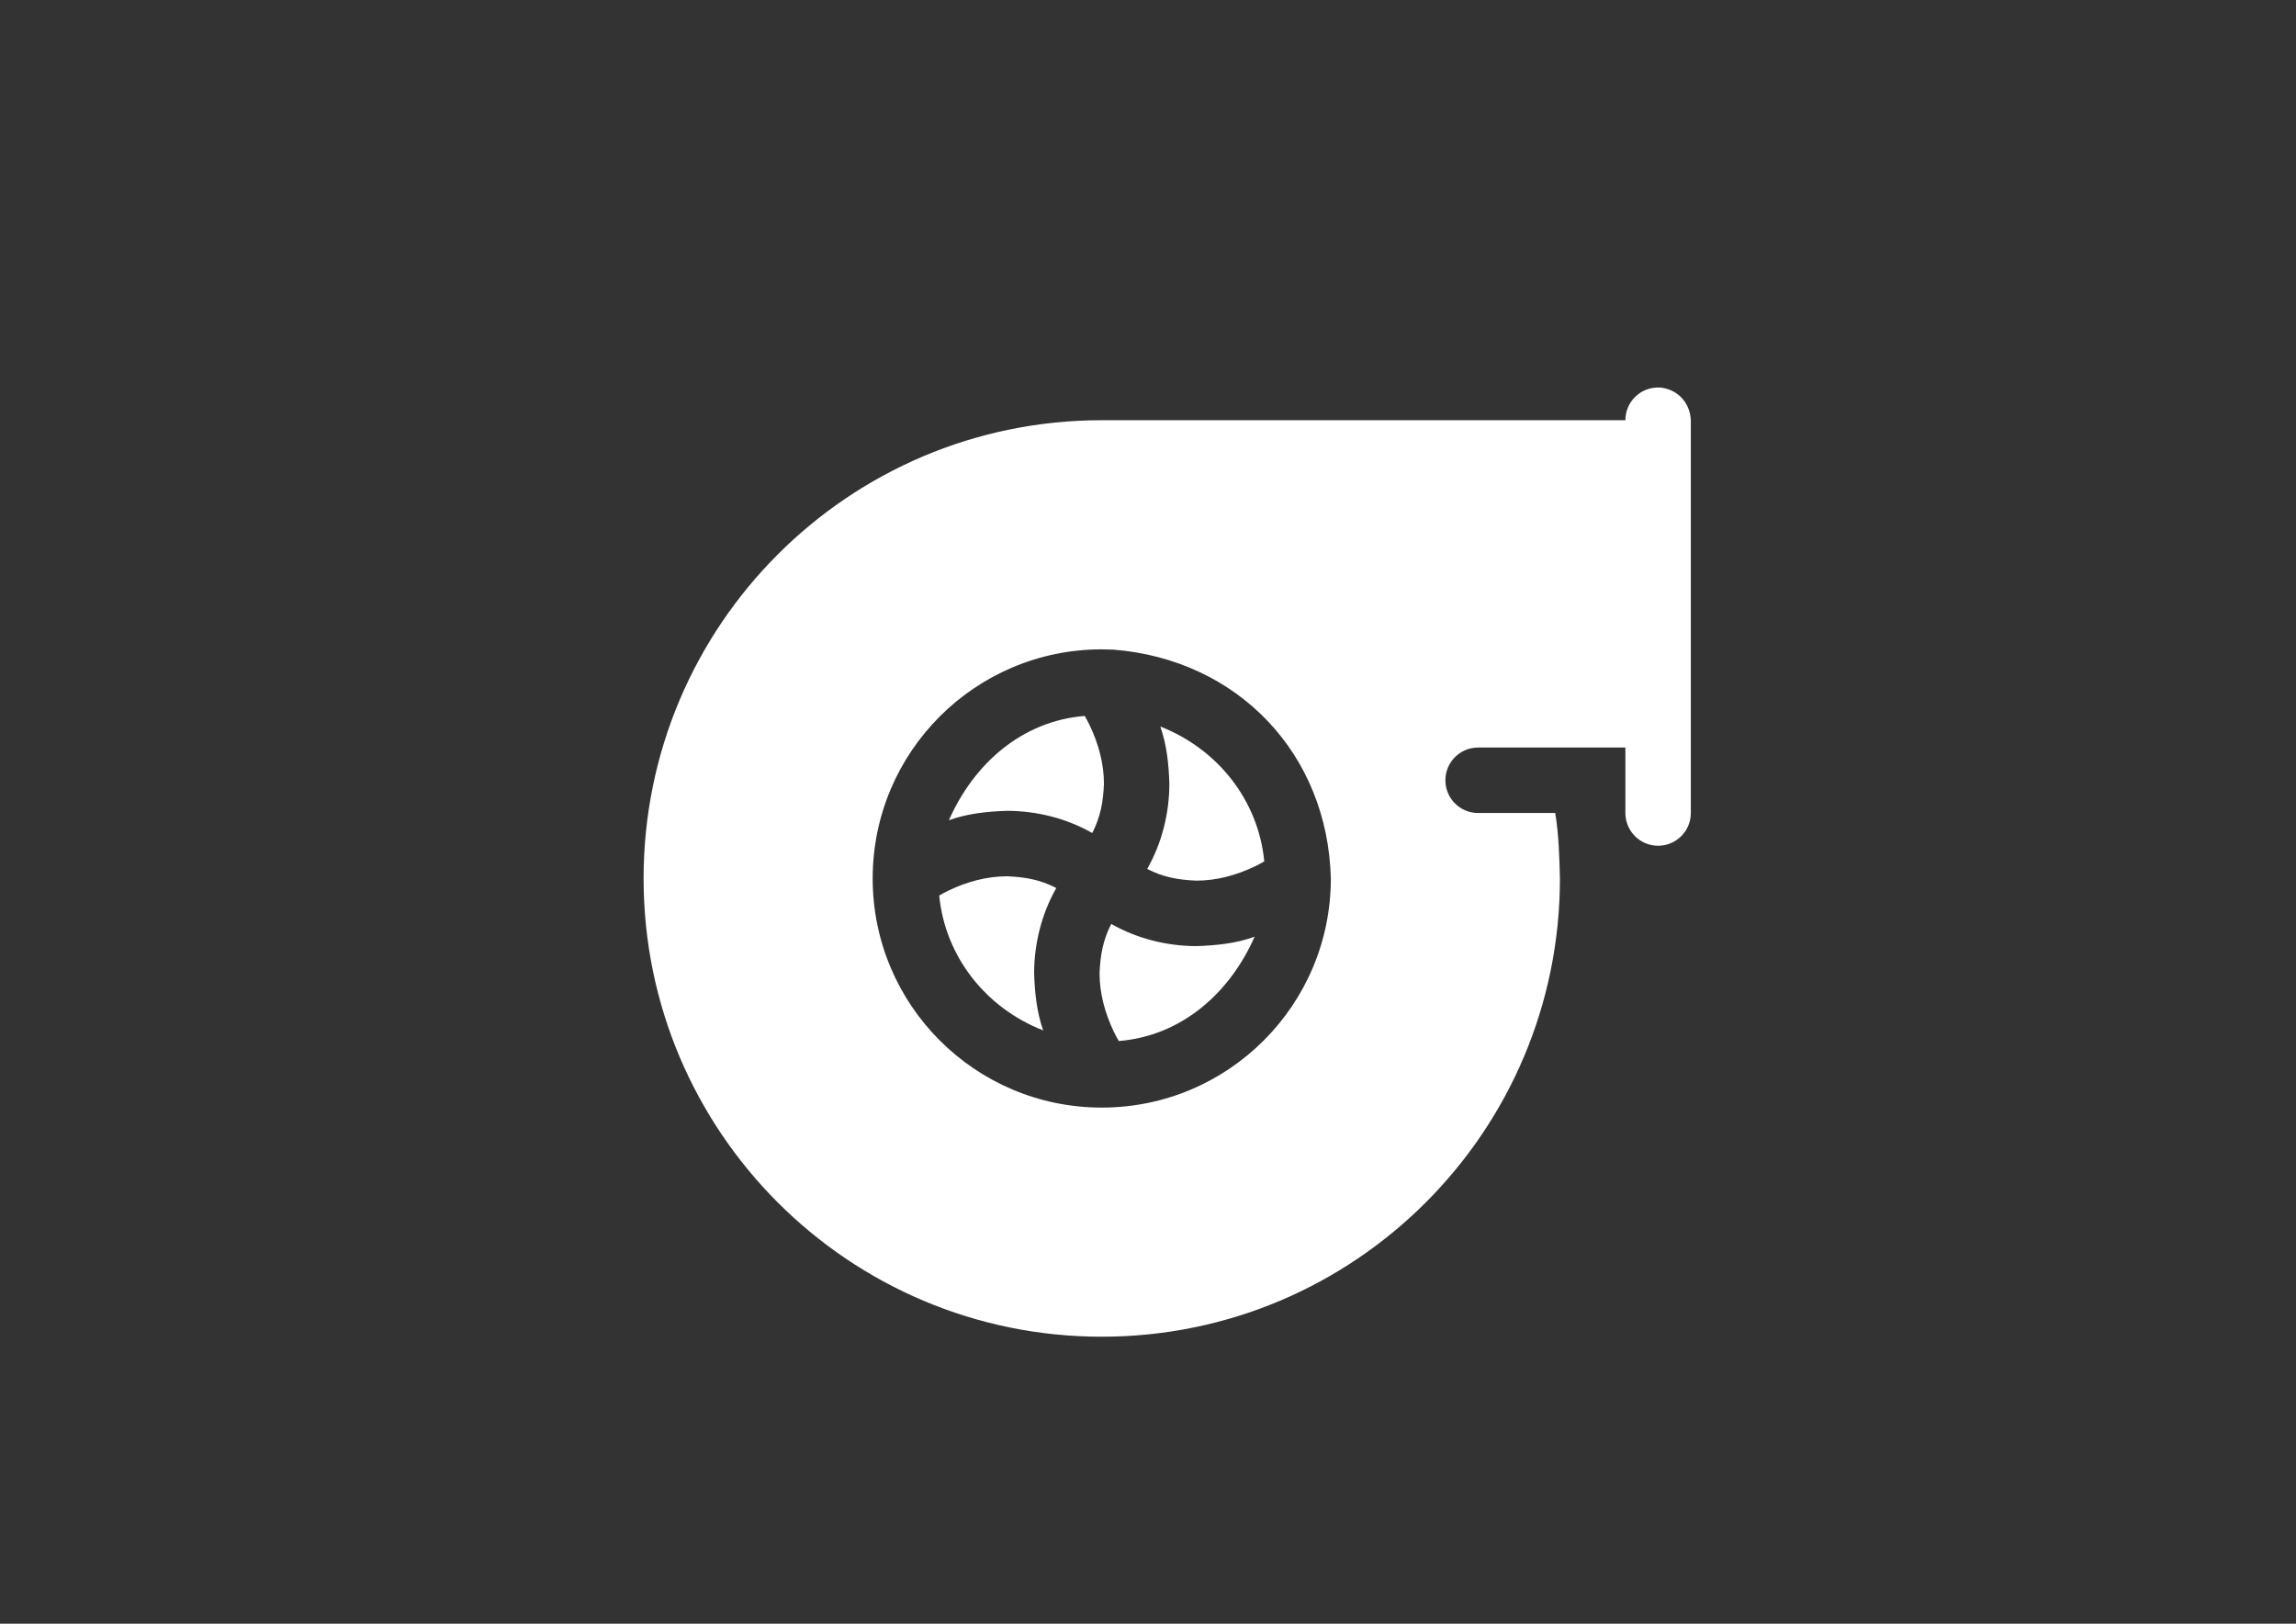 <?xml version="1.0" encoding="utf-8"?>
<!-- Generator: Adobe Illustrator 25.2.3, SVG Export Plug-In . SVG Version: 6.00 Build 0)  -->
<svg version="1.1" id="Lager_1" xmlns="http://www.w3.org/2000/svg" xmlns:xlink="http://www.w3.org/1999/xlink" x="0px" y="0px"
	 viewBox="0 0 841.89 595.28" style="enable-background:new 0 0 841.89 595.28;" xml:space="preserve">
<rect x="0" y="0" width="841.89" height="595.28" fill="#333333" stroke="none"/>
<style type="text/css">
	.st0{fill:#FFFFFF;}
</style>
<g>
	<path class="st0" d="M1285.98,1204.06v72h-78v-72H1285.98z M1255.98,1222.06h-18c-6.62,0-12,5.37-12,12c0,6.63,5.38,12,12,12h18
		c6.63,0,12-5.37,12-12C1267.98,1227.43,1262.61,1222.06,1255.98,1222.06L1255.98,1222.06z M1255.98,1222.06"/>
	<path class="st0" d="M1091.55,1054.65c2.25,5.3,5.09,10.31,7.87,15.34c17.83,30.77,43.55,52.42,74.14,60.8
		c3.1,0.85,6.3,1.28,9.51,1.28h0.93v48h-78v-24c0-6.63-5.38-12-12-12c-6.63,0-12,5.37-12,12v120h-45.84
		c-5.22,0-9.85-3.38-11.43-8.36c-5.66-17.77-8.45-36.9-8.73-57.48v-0.16c0-41.06,6.58-74.31,18.97-100.4
		c10.77-22.68,25.68-39.41,43.62-50.75c3.83-2.51,7.93-4.56,12.04-6.55L1091.55,1054.65z M1091.55,1054.65"/>
	<rect x="1105.99" y="1204.06" class="st0" width="78" height="72"/>
	<path class="st0" d="M1300.36,1053.22c26.41,12.16,45.67,35.09,57.93,60.95c12.41,27.32,17.48,58.14,17.7,95.81
		c0.14,18.73-2.85,37.88-8.66,57.5c-1.51,5.1-6.19,8.59-11.51,8.59h-45.84v-120c0-6.63-5.37-12-12-12c-6.62,0-12,5.37-12,12v24h-78
		v-48h0.93c3.21,0,6.41-0.43,9.51-1.28c30.58-8.38,56.27-30.66,74.3-62.43C1295.44,1063.37,1298.18,1058.5,1300.36,1053.22
		L1300.36,1053.22z M1300.36,1053.22"/>
	<path class="st0" d="M1195.98,892.06c23.11,0,46.72,8.46,64.57,23.6c19.95,16.92,31.43,40.85,31.43,68.92
		c0,22.67-7.38,49.44-20.14,71.92c-14.67,25.86-35.23,44.41-59.76,51.13c-1.03,0.28-2.1,0.43-3.17,0.43h-25.85
		c-1.07,0-2.14-0.14-3.17-0.43c-24.62-6.75-45.21-24.66-59.71-49.68c-12.91-22.28-20.2-49.08-20.2-73.37
		c0-28.06,11.48-52,31.43-68.92C1149.26,900.52,1172.87,892.06,1195.98,892.06L1195.98,892.06z M1265.44,965.58l-70.45,70.45
		l0.99,0.04c22.85-0.56,44.64-7.62,65.72-15.87c3.98-11.45,6.03-23.51,6.28-35.62C1267.81,978.23,1267.45,971.66,1265.44,965.58
		L1265.44,965.58z M1233.01,964.06h-38.06l-58.44,58.44c9.33,3.86,19,6.84,28.8,9.26L1233.01,964.06z M1161.01,964.06h-33.99
		c-2.32,6.58-2.87,13.6-3.04,20.52c0.09,5.07,0.03,5.18,0.64,11.51c0.12,1.28,0.36,2.55,0.55,3.82L1161.01,964.06z M1161.01,964.06"
		/>
	<path class="st0" d="M325.23,934.06c4.57,0.01,8.26,2.21,10.72,6l7.88,13.64c3.48-2.01,6.96-4.02,10.45-6.04
		c7.79-4.5,7.79-4.5,14.29-8.25c2.76-1.59,2.76-1.59,4.71-2.72c1.46-0.84,1.46-0.84,1.79-1.03c1.87-1.15,3.57-1.34,5.68-1.6
		c4.57,0.01,8.26,2.21,10.71,6l7.88,13.64c3.48-2.01,6.97-4.02,10.45-6.04c7.79-4.5,7.79-4.5,14.29-8.25
		c2.76-1.59,2.76-1.59,4.71-2.72c1.46-0.84,1.46-0.84,1.79-1.03c1.87-1.15,3.56-1.34,5.68-1.6c4.57,0.01,8.26,2.21,10.71,6l24.25,42
		h34.79c3.18,0,6.23,1.26,8.48,3.52c2.25,2.25,4.51,4.5,6.76,6.75c6.44,6.44,12.88,12.88,19.32,19.32
		c4.49,4.49,8.99,8.98,13.48,13.48c3.11,3.11,6.22,6.22,9.33,9.33c1.71,1.7,3.41,3.41,5.11,5.11c2.25,2.25,3.52,5.3,3.52,8.48v12h24
		v-30c0-6.63,5.37-12,12-12s12,5.37,12,12v144c0,6.62-5.37,12-12,12s-12-5.38-12-12v-18H570.2c-5.21,17.96-21.84,29.53-40.21,30
		h-14.37l-68.98,45.98c-1.97,1.31-4.28,2.02-6.66,2.02h-108c-4.14,0-7.98-2.13-10.18-5.64l-26.48-42.36h-17.35
		c-3.18,0-6.23-1.27-8.48-3.52l-0.15-0.15c-1.4-1.4-2.8-2.8-4.21-4.21l-21.61-21.61c-3.93-3.93-2.59-2.58-4.03-4.03
		c-2.25-2.25-3.52-5.3-3.52-8.48v-120c0.07-22.62,18.5-41.41,41.09-41.98l-3.48-6.02c-3.31-5.74-1.34-13.08,4.4-16.4
		c0.32-0.19,0.32-0.19,1.79-1.03c1.95-1.12,1.95-1.12,4.71-2.72c4.31-2.48,8.61-4.97,12.91-7.46c5.22-3.01,10.44-6.03,15.66-9.04
		c2.76-1.59,2.76-1.59,4.71-2.72c1.46-0.84,1.46-0.84,1.79-1.03C321.42,934.52,323.12,934.33,325.23,934.06L325.23,934.06z
		 M433.99,1120.06h-126c-6.63,0-12,5.37-12,12c0,6.62,5.37,12,12,12h126c6.63,0,12-5.38,12-12
		C445.99,1125.43,440.62,1120.06,433.99,1120.06L433.99,1120.06z M595.99,1084.06h-24v48h24V1084.06z M432.16,962.45l-20.78,12
		l37.2,64.43c3.31,5.74,10.65,7.71,16.39,4.39c5.74-3.31,7.71-10.65,4.39-16.39L432.16,962.45z M376.66,962.45l-20.78,12l37.2,64.43
		c3.31,5.74,10.65,7.71,16.39,4.39c5.74-3.31,7.71-10.65,4.39-16.39L376.66,962.45z M321.16,962.45l-20.78,12l37.2,64.43
		c3.31,5.74,10.65,7.71,16.39,4.39c5.74-3.31,7.71-10.65,4.39-16.39L321.16,962.45z M321.16,962.45"/>
	<path class="st0" d="M-1048.72,282.36l26.44,26.44l7.04-7.03c1.99-1.95,4.55-3.19,7.34-3.46l1.15-0.03l1.15,0.03
		c2.86,0.28,5.23,1.56,7.33,3.46c4.75,5.12,4.64,11.84,0,16.97l-42.42,42.43c-4.69,4.68-4.69,12.28,0,16.97
		c4.69,4.69,12.29,4.69,16.97,0l42.43-42.42v0c2.01-2,4.57-3.07,7.34-3.46l1.15-0.03l1.15,0.03c2.86,0.28,5.23,1.56,7.33,3.46
		c3.68,3.79,4.5,9.34,2.14,14.06c-0.23,0.45-0.56,0.84-0.84,1.27c-0.6,0.43-0.23,0.14-1.1,0.92l-31.96,31.95
		c-4.69,4.69-4.69,12.29,0,16.97c4.69,4.68,12.29,4.68,16.97,0l31.96-31.96c0.87-0.96,0.6-0.57,0.93-1.07
		c1.81-1.49,3.97-2.22,6.25-2.54l1.15-0.03l1.15,0.03c2.86,0.28,5.24,1.56,7.34,3.46c4.69,4.68,4.69,12.28,0,16.97l-7.49,7.49
		l12.8,12.8c12.04,12.04,12.04,36.89,0,48.93l-12.82,12.82l7.49,7.49c4.69,4.68,4.69,12.28,0,16.97c-4.68,4.68-12.29,4.68-16.97,0
		l-7.5-7.49l-12.82,12.82c-12.04,12.04-36.89,12.04-48.93,0l-12.8-12.79l29.79-29.79c4.68-4.69,4.68-12.29,0-16.97
		c-2.1-1.89-4.48-3.17-7.34-3.46l-1.15-0.03l-1.15,0.03c-2.79,0.27-5.34,1.52-7.34,3.46l-29.79,29.79l-16.56-16.55l19.02-19.02
		c4.69-4.69,4.69-12.29,0-16.97c-2.1-1.9-4.47-3.18-7.33-3.46l-1.15-0.03l-1.15,0.03c-2.79,0.27-5.34,1.52-7.34,3.46l-19.02,19.02
		l-60.39-60.38L-1048.72,282.36z M-1048.72,282.36"/>
	<path class="st0" d="M-1231.81,125.59l1.15,0.03c2.86,0.28,5.24,1.56,7.34,3.46c4.69,4.68,4.69,12.28,0,16.97l-47.94,47.93
		c-6.34,6.34-6.34,19.29,0,25.64l28.8,28.8l25.64-25.64l-12.82-12.82c-4.69-4.68-4.69-12.28,0-16.97c1.99-1.95,4.55-3.19,7.34-3.46
		l1.15-0.03l1.15,0.03c2.86,0.28,5.23,1.56,7.33,3.46l12.82,12.82l39.45-39.45c8.27-8.27,20.81-10.93,34.17-9
		c11.79,1.7,23.34,6.93,30.74,14.32l31.96,31.96c15.72,15.72,15.72,43.86,0,59.58l-95.87,95.87c-15.72,15.72-43.86,15.72-59.58,0
		l-31.96-31.96c-7.4-7.4-12.63-18.95-14.33-30.74c-1.47-10.56-0.38-21.93,6.14-30.71l-29.09-29.09c-15.72-15.72-15.72-43.86,0-59.58
		l47.94-47.93c1.99-1.95,4.55-3.19,7.34-3.46L-1231.81,125.59z M-1231.81,125.59"/>
	<path class="st0" d="M-472.01,1072.06c33.14,0,60,26.86,60,60c0,33.14-26.86,60-60,60s-60-26.86-60-60
		C-532.01,1098.93-505.15,1072.06-472.01,1072.06L-472.01,1072.06z M-472.01,1114.06c-9.94,0-18,8.06-18,18c0,9.94,8.06,18,18,18
		c9.94,0,18-8.06,18-18C-454.01,1122.12-462.07,1114.06-472.01,1114.06L-472.01,1114.06z M-472.01,1114.06"/>
	<path class="st0" d="M-190.01,1108.06c23.19,0,42,18.81,42,42c0,23.2-18.81,42-42,42c-23.2,0-42-18.8-42-42
		C-232.01,1126.87-213.21,1108.06-190.01,1108.06L-190.01,1108.06z M-190.01,1138.06c-6.63,0-12,5.37-12,12c0,6.63,5.37,12,12,12
		c6.63,0,12-5.37,12-12C-178.01,1143.43-183.38,1138.06-190.01,1138.06L-190.01,1138.06z M-190.01,1138.06"/>
	<path class="st0" d="M-352.01,976.06c6.63,0,12,5.37,12,12v102h29.58l20.44-30.66c1.99-2.99,5.22-4.93,8.79-5.28
		c0.26-0.03,0.71-0.07,1.32-0.11c0.96-0.08,2.07-0.15,3.32-0.22c18.39-1.04,39.31,0.1,59.47,5.14
		c18.73,4.68,34.61,12.36,46.61,23.75c3.88,3.88,1.84,1.7,6.05,6.61c-8.03-3.68-16.81-5-25.56-5.22c-36.45,0-66,29.55-66,66
		c0.05,6.07,0.74,12.19,2.55,18h-142.65c5.52-11.28,7.79-23.53,8.1-36c-0.49-41.32-28.68-74.34-68.87-82.55
		c5.16-18.55,16.68-34.28,31.19-46.66C-405.34,985.88-378.56,976.06-352.01,976.06L-352.01,976.06z M-352.01,976.06"/>
	<path class="st0" d="M-456.87,1000.06c-11.72,13.84-21.02,30.6-24.37,48.61c-14.07,1.14-27.18,6.73-38.77,14.55v-21.16
		c0-23.2,18.8-42,42-42H-456.87z M-456.87,1000.06"/>
	<path class="st0" d="M2017.99,1126.06c6.63,0,12,5.37,12,12c0,6.63-5.37,12-12,12h-2.46l26,42h12.46c6.63,0,12,5.37,12,12
		c-0.09,5.82-4.1,10.58-9.77,11.73l22.45,36.27h17.32c6.63,0,12,5.37,12,12c0,6.63-5.37,12-12,12h-264c-6.63,0-12-5.37-12-12
		c0-6.63,5.37-12,12-12h17.32l11.21-18.11c-6.16-0.93-10.22-5.75-10.53-11.89c0-6.63,5.37-12,12-12h13.32l11.14-18h-0.46
		c-6.63,0-12-5.37-12-12c0-6.63,5.37-12,12-12h15.32l11.14-18h-2.46c-6.63,0-12-5.37-12-12c0-6.63,5.37-12,12-12H2017.99z
		 M2017.99,1126.06"/>
	<path class="st0" d="M1968,892.17c42.3,3.38,72.91,35.38,73.98,77.9c-0.12,31.38-19.16,59.73-48,71.92v60.08h-60v-60.08
		c-29.65-12.22-47.2-40.31-48-71.92c0-43.08,34.92-78,78-78L1968,892.17z M1968,892.17"/>
	<path class="st0" d="M-367.98-1375.9c63.82,0.72,115.75,23.25,158.58,70.73c39.86,46.66,61.39,112.64,61.39,187.26
		c0,17.42-8.79,31.35-22.8,41.86c-4.64,3.48-9.54,6.34-14.45,8.66c-1.73,0.82-3.34,1.51-4.82,2.09c-0.94,0.37-1.66,0.63-2.14,0.79
		c-1.23,0.41-2.51,0.62-3.8,0.62h-287c-4.27,0-8.23-2.28-10.38-5.97c-5.79-9.66-10.62-19.82-15.33-30.03h48.7c6.63,0,12-5.38,12-12
		c0-6.63-5.37-12-12-12h-58.15c-2.88-7.83-5.16-15.88-7.03-24h47.18c6.63,0,12-5.37,12-12s-5.37-12-12-12h-51.8
		c-4.92-36.66-1.8-69.44,11.45-104.03c23.59-58.6,75-96.48,137.76-99.66l6.53-0.25L-367.98-1375.9z M-376.4-1309.93
		c-33.14,0-60,26.87-60,60.01c0,33.14,26.86,60.01,60,60.01c7.98-0.2,15.98-1.41,23.3-4.77c16.8,10.92,9.52,6.2,21.86,14.18
		c0.42,0.27,0.84,0.54,1.26,0.81c16.79,10.83,29.9,19.15,38,24.04c7.37,4.46,15.59,7.81,24.51,10.19
		c16.75,4.48,34.15,5.27,49.84,3.99c1.41-0.12,2.68-0.24,3.78-0.37c1-0.12,0.61-0.07,1.16-0.15l39.54-3.59
		c-3.86-50.82-19.89-102.34-52.82-141.98c-20.23,6.41-41.42,8.79-62.5,10.2c-11.64,0.44-23.31,0.42-34.91-0.56
		C-333.97-1297.4-354.08-1309.87-376.4-1309.93L-376.4-1309.93z M-376.4-1285.92c19.88,0,36,16.12,36,36c0,19.88-16.12,36-36,36
		c-19.88,0-36-16.12-36-36C-412.4-1269.81-396.28-1285.92-376.4-1285.92L-376.4-1285.92z M-376.4-1285.92"/>
	<path class="st0" d="M607.99,142.06l1.23,0.06c6.26,0.91,10.46,5.66,10.77,11.94v144c0,6.63-5.37,12-12,12s-12-5.37-12-12v-24h-54
		c-6.63,0-12,5.37-12,12c0,6.63,5.37,12,12,12h28.28c1.29,7.93,1.52,15.98,1.72,24c0,92.78-75.22,168-168,168
		c-92.79,0-168-75.22-168-168c0-92.79,75.21-168,168-168h192C595.99,147.43,601.36,142.06,607.99,142.06L607.99,142.06z
		 M403.99,238.06c-46.39,0-84,37.61-84,84c0,46.39,37.61,84,84,84c46.39,0,84-37.61,84-84c-1.16-45.78-34.12-80.25-79.68-83.89
		L403.99,238.06z M407.47,338.73c9.48,5.38,20.3,8.09,31.18,8.13c7.23-0.23,14.53-0.96,21.39-3.45
		c-9.09,20.59-26.65,36.35-49.8,38.25c-1.27-2.26-0.66-1.11-1.84-3.45c-3.27-6.83-5.22-14.11-5.22-21.47
		C403.47,350.12,404.43,344.65,407.47,338.73L407.47,338.73z M369.32,321.26c6.61,0.28,12.08,1.24,18,4.29
		c-5.38,9.48-8.09,20.3-8.13,31.18c0.22,7.11,0.94,14.27,3.32,21.03c-20.9-8.16-35.94-26.92-38.12-49.45
		c2.27-1.27,1.11-0.66,3.46-1.84C354.67,323.21,361.95,321.26,369.32,321.26L369.32,321.26z M425.46,266.36
		c20.9,8.16,35.94,26.92,38.12,49.44c-2.27,1.28-1.11,0.66-3.46,1.84c-6.83,3.27-14.11,5.22-21.47,5.22
		c-6.61-0.28-12.08-1.24-18-4.29c5.38-9.48,8.09-20.3,8.13-31.18C428.56,280.29,427.85,273.12,425.46,266.36L425.46,266.36z
		 M397.73,262.47c1.27,2.26,0.66,1.11,1.84,3.45c3.27,6.83,5.22,14.11,5.22,21.47c-0.28,6.61-1.24,12.08-4.29,18
		c-9.48-5.38-20.3-8.09-31.18-8.13c-7.23,0.23-14.53,0.97-21.39,3.45C357.02,280.12,374.58,264.36,397.73,262.47L397.73,262.47z
		 M397.73,262.47"/>
	<path class="st0" d="M-1108.01-1411.94c106.04,0,192,85.96,192,192c0,106.04-85.96,192-192,192s-192-85.96-192-192
		C-1300.01-1325.98-1214.05-1411.94-1108.01-1411.94L-1108.01-1411.94z M-1108.01-1363.94c-64.05-0.1-123.1,44.55-139.12,106.85
		l60.51-6.5c-7.79,13.28-11,28.39-11.38,43.64c-0.04,15.61,3.97,29.99,11.38,43.64l-60.5-6.5c12.57,49.05,53.05,89.39,102.06,102
		l-6.49-60.48c13.25,7.76,28.33,10.95,43.55,11.33c15.61,0.03,29.99-3.97,43.65-11.39l-6.49,60.51
		c49-12.57,89.37-53.01,101.97-101.98l-60.5,6.5c7.79-13.28,11-28.39,11.38-43.64c0.03-15.61-3.97-29.99-11.38-43.64l60.5,6.5
		C-985.1-1320.47-1043.48-1363.12-1108.01-1363.94L-1108.01-1363.94z M-1108.01-1285.94c36.45,0,66,29.55,66,66
		c0,36.45-29.55,66-66,66c-36.45,0-66-29.55-66-66C-1174.01-1256.39-1144.46-1285.94-1108.01-1285.94L-1108.01-1285.94z
		 M-1108.01-1285.94"/>
	<path class="st0" d="M-286.65-487.66l78.32,95.73h16.68c3.18,0,6.24,1.27,8.49,3.52l31.63,31.63c2.25,2.25,3.52,5.3,3.52,8.49
		v44.73c0,3.18-1.27,6.23-3.52,8.48l-31.63,31.63c-2.25,2.25-5.3,3.52-8.49,3.52h-44.73c-3.18,0-6.24-1.27-8.49-3.52l-31.63-31.63
		c-2.25-2.25-3.52-5.3-3.52-8.48v-16.68l-95.73-78.32C-334.09-411.6-299.62-445.96-286.65-487.66L-286.65-487.66z M-196.62-367.94
		h-34.8l-24.6,24.6v34.8l24.6,24.6h34.8l24.6-24.6v-34.8L-196.62-367.94z M-196.62-367.94"/>
	<path class="st0" d="M-418.01-643.94c62.96,0,114,51.04,114,114c0,62.96-51.04,114-114,114c-62.96,0-114-51.04-114-114
		C-532.01-592.9-480.97-643.94-418.01-643.94L-418.01-643.94z M-395.65-595.94h-44.73c-3.18,0-6.24,1.27-8.49,3.52l-31.63,31.63
		c-2.25,2.25-3.52,5.3-3.52,8.49v44.73c0,3.18,1.27,6.24,3.52,8.49l31.63,31.63c2.25,2.25,5.3,3.52,8.49,3.52h44.73
		c3.18,0,6.24-1.27,8.49-3.52l31.63-31.63c2.25-2.25,3.52-5.3,3.52-8.49v-44.73c0-3.18-1.27-6.24-3.52-8.49l-31.63-31.63
		C-389.41-594.67-392.46-595.94-395.65-595.94L-395.65-595.94z M-395.65-595.94"/>
	<path class="st0" d="M2083.99-1411.94c6.63,0,12,5.37,12,12c-0.02,8.12-0.04,16.23-0.26,24.35c14.5,0.63,27.96,3.85,39.69,12.67
		c13.65,10.82,20.57,28.31,20.57,52.97c-0.81,49.05-40.03,90.1-85.55,103.85l-1.52,4.01c-12.21,31.56-32.21,61.51-63.93,75.78
		c0.12,6.61,1.98,13.05,4.18,19.23c6.34,17.22,19.52,36.85,41.3,58.64c7.56,7.56,2.21,20.48-8.48,20.48h-156
		c-10.69,0-16.04-12.93-8.48-20.48c21.79-21.79,34.96-41.41,41.3-58.64c2.12-6.17,4.18-12.63,4.18-19.23
		c-32.07-13.88-51.32-44.59-63.93-75.78l-1.52-4.01c-46.02-14.11-84.25-54.39-85.55-103.85c0-24.66,6.92-42.16,20.57-52.97
		c11.28-8.93,25.62-11.92,39.69-12.67c-0.23-8.12-0.23-16.24-0.26-24.35c0-6.63,5.37-12,12-12H2083.99z M1963.99-1345.94
		c-36.45,0-66,29.55-66,66c0,36.45,29.55,66,66,66s66-29.55,66-66C2029.99-1316.39,2000.44-1345.94,1963.99-1345.94L1963.99-1345.94
		z M1969.99-1309.94c6.63,0,12,5.37,12,12v42c0,6.63-5.37,12-12,12s-12-5.37-12-12v-30h-6c-6.63,0-12-5.37-12-12
		c0-6.63,5.37-12,12-12H1969.99z M1833.05-1351.59c-8.98,0.58-18.21,2-25.6,7.5c-7.32,5.8-11.47,16.3-11.47,34.16
		c0.66,32.18,23.87,60.88,52.38,74.21C1838.92-1273.6,1834.7-1312.64,1833.05-1351.59L1833.05-1351.59z M2094.92-1351.59
		c-1.52,39.41-6.11,77.52-15.32,115.87c28.64-13.63,51.49-41.82,52.39-74.21c0-17.86-4.15-28.36-11.47-34.16
		C2113.22-1349.75,2103.83-1350.85,2094.92-1351.59L2094.92-1351.59z M2094.92-1351.59"/>
	<path class="st0" d="M-226.01-2161.94c43.08,0,78,34.92,78,78s-34.92,78-78,78h-18v36h18c43.08,0,78,34.92,78,78
		c0,43.08-34.92,78-78,78h-228c-43.08,0-78-34.92-78-78c0-43.08,34.92-78,78-78h18v-36h-18c-43.08,0-78-34.92-78-78s34.92-78,78-78
		H-226.01z M-238.01-1927.94c-19.88,0-36,16.12-36,36c0,19.88,16.12,36,36,36s36-16.12,36-36
		C-202.01-1911.82-218.13-1927.94-238.01-1927.94L-238.01-1927.94z M-340.01-1927.94c-19.88,0-36,16.12-36,36
		c0,19.88,16.12,36,36,36s36-16.12,36-36C-304.01-1911.82-320.13-1927.94-340.01-1927.94L-340.01-1927.94z M-442.01-1927.94
		c-19.88,0-36,16.12-36,36c0,19.88,16.12,36,36,36s36-16.12,36-36C-406.01-1911.82-422.13-1927.94-442.01-1927.94L-442.01-1927.94z
		 M-352.01-2005.94h-60v36h60V-2005.94z M-268.01-2005.94h-60v36h60V-2005.94z M-442.01-2119.94c-19.88,0-36,16.12-36,36
		c0,19.88,16.12,36,36,36s36-16.12,36-36C-406.01-2103.82-422.13-2119.94-442.01-2119.94L-442.01-2119.94z M-340.01-2119.94
		c-19.88,0-36,16.12-36,36c0,19.88,16.12,36,36,36s36-16.12,36-36C-304.01-2103.82-320.13-2119.94-340.01-2119.94L-340.01-2119.94z
		 M-238.01-2119.94c-19.88,0-36,16.12-36,36c0,19.88,16.12,36,36,36s36-16.12,36-36C-202.01-2103.82-218.13-2119.94-238.01-2119.94
		L-238.01-2119.94z M-238.01-2119.94"/>
	<path class="st0" d="M551.97-1891.94l22.8,72h21.22c6.63,0,12,5.37,12,12c0,6.63-5.37,12-12,12h-336c-6.63,0-12-5.37-12-12
		c0-6.63,5.37-12,12-12h21.21l22.8-72H551.97z M551.97-1891.94"/>
	<path class="st0" d="M523.47-1981.94l20.9,66H311.6l20.9-66H523.47z M523.47-1981.94"/>
	<path class="st0" d="M494.97-2071.94l20.9,66H340.1l20.9-66H494.97z M494.97-2071.94"/>
	<path class="st0" d="M451.99-2179.94c5.23,0,9.86,3.39,11.44,8.38l23.95,75.62H368.6l23.95-75.62c1.58-4.98,6.21-8.38,11.44-8.38
		H451.99z M451.99-2179.94"/>
	<path class="st0" d="M1225.99-2179.94c6.63,0,12,5.37,12,12c0,6.63-5.37,12-12,12h-18v24.44c25.76,1.75,51.48,9.58,73.58,23.01
		l25.93-25.93c1.99-1.95,4.55-3.19,7.33-3.46l1.15-0.03l1.15,0.03c2.86,0.28,5.24,1.56,7.34,3.46l42,42
		c4.69,4.69,4.69,12.28,0,16.97l-25.93,25.93c15.71,25.7,23.07,55.64,23.45,85.58c0,92.78-75.22,168-168,168s-168-75.22-168-168
		c0.15-29.9,7.87-59.94,23.45-85.58l-25.93-25.93c-4.69-4.69-4.69-12.28,0-16.97l42-42c1.99-1.95,4.55-3.19,7.33-3.46l1.15-0.03
		l1.15,0.03c2.86,0.28,5.24,1.56,7.34,3.46l25.93,25.93c22.18-13.06,47.75-21.7,73.58-23.01v-24.44h-18c-6.63,0-12-5.37-12-12
		c0-6.63,5.37-12,12-12H1225.99z M1195.99-2083.94c-6.63,0-12,5.37-12,12v108c0,6.63,5.37,12,12,12h84c6.63,0,12-5.37,12-12
		c0-6.63-5.37-12-12-12h-72v-96C1207.99-2078.57,1202.61-2083.94,1195.99-2083.94L1195.99-2083.94z M1075.99-2108.96l-25.03,25.03
		l14.41,14.41c7.31-9.33,15.91-17.5,25.03-25.03L1075.99-2108.96z M1315.99-2108.96l-14.41,14.41c9.33,7.31,17.5,15.91,25.03,25.03
		l14.41-14.41L1315.99-2108.96z M1315.99-2108.96"/>
	<path class="st0" d="M-1108.01-2125.94c22.26,0,45.93,18.88,66.89,49.46c14.05,21.15,25.92,44.15,33.3,68.52
		c-9.68,7.89-15.82,19.47-16.19,32v6.59c7.1,1.14,14.14,2.67,21.1,4.48c1,0.3,2.02,0.62,2.9,1.21v-12.28c0-8.29,9.71-18,18-18h48
		c8.28,0,18,9.71,18,18v107.98c0,8.29-9.72,18-18,18h-48c-8.29,0-18-9.71-18-18v-0.3c-0.86,0.61-1.9,0.9-2.9,1.21
		c-12.81,3.48-25.97,5.34-39.1,7.1v-20c0-23.19-18.81-41.99-42-41.99h-48c-23.2,0-42,18.8-42,41.99v20.05
		c-13.16-1.56-26.27-3.74-39.1-7.07c-1-0.3-2.02-0.62-2.9-1.21v0.27c0,8.28-9.72,18-18,18l-48-0.05c-8.29,0-18-9.71-18-18v-107.98
		c0-8.29,9.71-18,18-18l48,0.04c8.28,0,18,9.71,18,18v12.24c0.86-0.61,1.9-0.9,2.9-1.21c6.95-1.84,14-3.3,21.1-4.47v-6.55
		c-0.14-12.59-6.72-24.03-16.21-32c7.56-24.39,19.2-47.34,33.31-68.56C-1153.94-2107.05-1130.28-2125.94-1108.01-2125.94
		L-1108.01-2125.94z M-1108.01-2029.95c-31.2,0.11-59.13,25.55-59.93,57.28c8.08-0.9,16.16-1.7,24.28-2.13
		c1.96-18.1,18.05-30.71,35.65-31.15c17.36,0.09,33.85,13.43,35.65,31.15c8.12,0.35,16.2,1.28,24.28,2.12
		C-1049.13-2005.3-1076.21-2029.15-1108.01-2029.95L-1108.01-2029.95z M-1096.01-2083.94h-24c-6.63,0-12,5.38-12,12s5.37,12,12,12
		h24c6.62,0,12-5.37,12-12S-1089.38-2083.94-1096.01-2083.94L-1096.01-2083.94z M-1096.01-2083.94"/>
	<path class="st0" d="M-1084.01-1897.97c9.94,0,18,8.06,18,18v22.34c-13.99,1.2-28.04,1.54-42.07,1.63
		c-13.99,0.01-27.98-0.53-41.93-1.61v-22.36c0-9.94,8.06-18,18-18H-1084.01z M-1084.01-1897.97"/>
	<path class="st0" d="M283.99-1411.94c6.63,0,12,5.37,12,12v7.31c4.1-0.99,1.74-0.45,7.09-1.59c17.41-3.57,36.19-5.72,55.71-5.72
		c25.24,0,49.85,3.61,73.18,11.59c20.65,7.07,42.67,10.3,65.4,10.3c17.79,0,34.98-1.96,50.89-5.23c5.55-1.14,10.52-2.35,14.84-3.56
		c1.48-0.42,2.78-0.8,3.86-1.14c0.61-0.19,1-0.32,1.15-0.37c7.79-2.66,15.89,3.12,15.89,11.35v212.11c0,5.13-3.26,9.69-8.11,11.35
		c-0.35,0.12-0.94,0.31-1.77,0.57c-1.31,0.41-2.83,0.86-4.55,1.34c-4.85,1.36-10.37,2.71-16.48,3.96
		c-17.41,3.57-36.19,5.72-55.72,5.72c-25.24,0-49.86-3.61-73.18-11.59c-20.65-7.07-42.67-10.3-65.4-10.3
		c-17.79,0-34.99,1.96-50.89,5.23c-3.99,0.83-7.98,1.71-11.91,2.77v115.89c0,6.63-5.37,12-12,12c-6.63,0-12-5.37-12-12v-360
		C271.99-1406.57,277.36-1411.94,283.99-1411.94L283.99-1411.94z M559.99-1255.75c-3.96,0.94-1.65,0.41-6.95,1.53
		c-17.41,3.52-36.2,5.64-55.72,5.64c-6.26-0.05-3.15,0.02-9.33-0.21v82.62c6.54,0.24,3.42,0.17,9.38,0.22
		c17.79,0,34.98-1.96,50.89-5.23c3.93-0.82,7.85-1.68,11.73-2.73V-1255.75z M358.65-1270.17c-17.81,0-35.03,1.94-50.95,5.16
		c-3.93,0.81-7.84,1.65-11.72,2.68v81.81c4.1-0.99,1.74-0.44,7.09-1.59c17.41-3.57,36.19-5.72,55.71-5.72
		c6.22,0.06,3.15-0.02,9.2,0.21v-82.33C361.49-1270.18,364.6-1270.12,358.65-1270.17L358.65-1270.17z M391.99-1373.44v81.47
		c13.57,1.71,26.85,5,39.84,9.22c10.45,3.58,21.25,6.02,32.16,7.69v-81.23c-13.56-1.74-26.83-5.08-39.8-9.35
		C413.73-1369.27,402.92-1371.75,391.99-1373.44L391.99-1373.44z M391.99-1373.44"/>
	<path class="st0" d="M-1056.21-483.1l136.68,136.68c4.69,4.69,4.69,12.28,0,16.97c-0.3,0.31-0.61,0.62-0.92,0.92
		c-2.87,2.88-5.75,5.75-8.62,8.62c-7.45,7.45-14.89,14.89-22.34,22.33c-29.09,29.09-19.14,19.15-29.82,29.83
		c-1.43,1.43-2.87,2.86-4.3,4.3c-4.69,4.69-12.28,4.69-16.97,0l-136.68-136.68c15.45-5.26,29.23-13.98,41.85-24.18l58.83,58.83
		c4.69,4.69,12.28,4.69,16.97,0c4.69-4.68,4.69-12.28,0-16.97l-58.88-58.88C-1069.87-453.7-1061.99-467.96-1056.21-483.1
		L-1056.21-483.1z M-1056.21-483.1"/>
	<path class="st0" d="M-1186.01-643.94c62.96,0,114,51.04,114,114c0,62.96-51.04,114-114,114s-114-51.04-114-114c0-0.1,0-0.2,0-0.31
		c0.44-17.21,3.48-32.4,9.93-46.02c3.82-8.06,14.77-9.29,20.29-2.28l47.15,60.01l43.67-4.37l4.4-43.95l-57.27-48.46
		c-6.83-5.78-5.16-16.73,3.08-20.22c13.14-5.55,27.66-8.33,42.7-8.41H-1186.01z M-1186.01-643.94"/>
	<path class="st0" d="M2023.99-643.94c46.39,0,84,37.61,84,84c-0.12,4.97,0.03,2.89-0.31,6.25l34.79,121.77
		c9.11,11.26,13.15,25.71,13.51,39.97c0,36.45-29.55,66-66,66c-3.68-0.09-2.27,0.03-4.25-0.17l-128.82,41.41
		c-19.88,16.33-45.42,24.44-70.93,24.77c-62.96,0-114-51.04-114-114c0.03-40.81,22.7-80.12,58.72-99.69l114.01-114.01
		c8.49-26.25,31.79-46.86,58.28-53.66C2009.92-643.07,2016.87-643.76,2023.99-643.94L2023.99-643.94z M1885.99-463.94
		c-49.71,0-90,40.29-90,90c0,49.71,40.29,90,90,90s90-40.29,90-90C1975.99-423.64,1935.69-463.94,1885.99-463.94L1885.99-463.94z
		 M1885.99-433.94c33.14,0,60,26.86,60,60c0,33.14-26.86,60-60,60s-60-26.86-60-60C1825.99-407.07,1852.85-433.94,1885.99-433.94
		L1885.99-433.94z M1940.7-549.68l-62,62c5.32-0.27,2.89-0.2,7.28-0.26l2.94,0.04c62.23,2.33,110.27,51.73,111.06,113.96
		c0.05,19.1-4.88,37.91-13.98,54.68l63.67-20.47c-16.55-12.96-25.16-31.33-25.69-52.21c0-36.45,29.55-66,66-66
		c5.57-0.02,11.1,0.73,16.5,2.08c1.55,0.39,3.07,0.95,4.6,1.43l-16.97-59.41c-15.81,24.19-41.54,37.17-70.12,37.9
		C1982.67-476.12,1944.93-507.9,1940.7-549.68L1940.7-549.68z M2023.99-619.94c-33.14,0-60,26.86-60,60c0,33.14,26.86,60,60,60
		s60-26.86,60-60C2083.99-593.07,2057.12-619.94,2023.99-619.94L2023.99-619.94z M2023.99-595.94c19.88,0,36,16.12,36,36
		c0,19.88-16.12,36-36,36s-36-16.12-36-36C1987.99-579.82,2004.1-595.94,2023.99-595.94L2023.99-595.94z M2023.99-595.94"/>
	<path class="st0" d="M-1060.07,1086.1l93.55,28.47c5.79,1.76,9.37,7.57,8.33,13.54l-4.86,27.94h-84.96c-6.63,0-12,5.37-12,12
		c0,6.63,5.37,12,12,12h80.78l-5.21,30h-57.57c-6.63,0-12,5.37-12,12c0,6.63,5.37,12,12,12h53.39l-5.57,32.06
		c-1,5.75-5.99,9.95-11.82,9.95h-228c-5.83,0-10.82-4.2-11.82-9.95l-5.58-32.06h53.4c6.63,0,12-5.37,12-12c0-6.63-5.38-12-12-12
		h-57.57l-5.21-30h80.79c6.63,0,12-5.37,12-12c0-6.63-5.38-12-12-12h-84.97l-4.86-27.94c-1.04-5.97,2.54-11.77,8.33-13.54
		l93.55-28.47c0.72,26.07,22.6,45.31,47.95,45.95C-1082.95,1131.97-1060.71,1111.53-1060.07,1086.1L-1060.07,1086.1z
		 M-1060.07,1086.1"/>
	<path class="st0" d="M-1108.01,1060.05c13.26,0,24,10.75,24,24c0,13.26-10.74,24-24,24c-13.25,0-24-10.75-24-24
		C-1132.01,1070.79-1121.27,1060.05-1108.01,1060.05L-1108.01,1060.05z M-1108.01,1060.05"/>
	<path class="st0" d="M-1052.98,934.04l94.97,94.98l-45.52,45.52c-4.69,4.69-12.29,4.69-16.97,0l-15.51-15.52l-24.03,24.03
		c-0.12-9.2-3.06-18.16-8.19-25.75l15.24-15.24l-13.03-13.03l-15.24,15.24c-7.54-5.25-16.61-7.96-25.76-8.19l24.03-24.03
		l-15.52-15.51c-4.69-4.69-4.69-12.29,0-16.97L-1052.98,934.04z M-1052.98,934.04"/>
	<path class="st0" d="M-1163.04,934.04l45.51,45.51c4.68,4.69,4.68,12.29,0,16.97l-15.51,15.51l24.02,24.03
		c-9.19,0.12-18.16,3.05-25.75,8.19l-15.24-15.24l-13.03,13.03l15.24,15.24c-5.25,7.54-7.96,16.6-8.19,25.75l-24.03-24.03
		l-15.51,15.52c-4.69,4.69-12.29,4.69-16.97,0l-45.52-45.52L-1163.04,934.04z M-1163.04,934.04"/>
	<path class="st0" d="M-1006.01,892.06l1.15,0.03c2.86,0.28,5.23,1.56,7.34,3.46l78,78c4.68,4.69,4.68,12.29,0,16.97l-21.51,21.51
		l-94.97-94.98l21.52-21.52c1.99-1.95,4.55-3.19,7.34-3.46L-1006.01,892.06z M-1006.01,892.06"/>
	<path class="st0" d="M-1210.01,892.06l1.15,0.03c2.86,0.28,5.23,1.56,7.34,3.46l21.51,21.52l-94.97,94.98l-21.52-21.51
		c-4.69-4.69-4.69-12.29,0-16.97l78-78c1.99-1.95,4.55-3.19,7.34-3.46L-1210.01,892.06z M-1210.01,892.06"/>
	<path class="st0" d="M1375.99-1195.94c6.63,0,12,5.37,12,12v96c0,6.63-5.37,12-12,12h-27.6c6.63,0,12-5.37,12-12v-96
		c-0.11-6.79-5.39-11.67-12-12H1375.99z M1375.99-1195.94"/>
	<path class="st0" d="M1255.99-1363.94c6.63,0,12,5.37,12,12v156h42c-6.79,0.11-11.67,5.39-12,12c0,6.63,5.37,12,12,12h26.4v24
		h-21.6c-6.63,0-12,5.37-12,12c0,6.63,5.37,12,12,12h21.6v24h-50.4c-6.63,0-12,5.37-12,12c0,6.63,5.37,12,12,12h-270
		c-6.63,0-12-5.37-12-12v-174c0-6.63,5.37-12,12-12h108v-78c0-6.63,5.37-12,12-12H1255.99z M1111.99-1231.94h-36
		c-6.63,0-12,5.37-12,12c0,6.63,5.37,12,12,12h36c2.37,0,6,3.63,6,6v4.5c0,2.37-3.63,6-6,6h-36c-15.63,0-30,14.37-30,30v13.5
		c0,15.63,14.37,30,30,30h54c6.63,0,12-5.37,12-12c0-6.63-5.37-12-12-12h-54c-2.37,0-6-3.63-6-6v-13.5c0-2.37,3.63-6,6-6h36
		c15.63,0,30-14.37,30-30v-4.5C1141.99-1217.57,1127.61-1231.94,1111.99-1231.94L1111.99-1231.94z M1201.99-1321.94h-18
		c-6.63,0-12,5.37-12,12c0,6.63,5.37,12,12,12h6v24c0,6.63,5.37,12,12,12s12-5.37,12-12v-36
		C1213.99-1316.57,1208.61-1321.94,1201.99-1321.94L1201.99-1321.94z M1201.99-1321.94"/>
	<path class="st0" d="M1261.98,124.06c32.16,0.21,59.14,21.98,75.92,48h-43.23c-6.62,0-12,5.37-12,12c0,6.63,5.37,12,12,12h56.68
		c10.02,20.84,16.04,43.32,20.13,66h-46.81c-6.62,0-12,5.37-12,12c0,6.63,5.38,12,12,12h49.92c1.02,9.96,1.32,19.99,1.39,30
		c0.05,10.02-0.51,20.02-1.39,30h-49.92c-6.62,0-12,5.37-12,12c0,6.63,5.38,12,12,12h46.81c-4,22.66-10.11,45.2-20.13,66h-56.68
		c-6.62,0-12,5.37-12,12c0,6.63,5.37,12,12,12h43.23c-17.06,26.5-43.42,47.32-75.92,48h-132c-64.79,0-114-86.84-114-192
		c0-105.16,49.21-192,114-192H1261.98z M1207.63,166.07c-2.11,0.27-3.81,0.46-5.67,1.62c-5.74,3.32-7.68,10.67-4.36,16.4
		c22.68,40.06,30.85,86.32,31.07,131.95c-0.76,45.39-7.65,92.17-30.99,131.88c-3.39,5.69-1.53,13.05,4.16,16.45
		c5.69,3.39,13.06,1.54,16.45-4.16c8.65-15.24,15.83-31.32,20.82-48.14h37.56c6.63,0,12-5.37,12-12c0-6.63-5.37-12-12-12h-31.32
		c1.34-5.68,1.39-5.89,3.12-17.09c2.19-14.2,3.4-28.55,3.88-42.91h36.31c6.63,0,12-5.37,12-12c0-6.63-5.37-12-12-12h-36.27
		c-0.85-20.14-2.65-40.29-7.06-60h31.34c6.63,0,12-5.37,12-12c0-6.63-5.37-12-12-12h-37.62c-5.22-16.67-11.91-32.89-20.68-48.02
		C1215.9,168.25,1212.2,166.07,1207.63,166.07L1207.63,166.07z M1117.99,190.06c-9.56,0-18.17,4.78-25.4,13.08
		c-6.05,6.95-11.27,16.51-15.56,28.16c-8.35,22.66-13.04,52.77-13.04,84.76c0,31.98,4.69,62.1,13.04,84.76
		c4.3,11.66,9.51,21.21,15.56,28.16c7.23,8.3,15.83,13.08,25.4,13.08s18.17-4.78,25.4-13.08c6.06-6.95,11.27-16.51,15.56-28.16
		c8.35-22.66,13.04-52.77,13.04-84.76c0-31.98-4.7-62.1-13.04-84.76c-4.29-11.66-9.5-21.21-15.56-28.16
		C1136.16,194.84,1127.55,190.06,1117.99,190.06L1117.99,190.06z M1117.99,190.06"/>
	<path class="st0" d="M-276.07,333.05l38.06,38.06l3.52-3.52c1.99-1.95,4.55-3.19,7.33-3.46l1.15-0.03l1.15,0.03
		c2.86,0.28,5.24,1.57,7.34,3.46l66,66c4.69,4.69,4.69,12.28,0,16.97l-54,54c-4.69,4.69-12.28,4.69-16.97,0l-66-66
		c-4.69-4.69-4.69-12.29,0-16.97l3.51-3.51l-38.06-38.06L-276.07,333.05z M-276.07,333.05"/>
	<path class="st0" d="M-214.01,124.09l1.15,0.03c2.86,0.28,5.24,1.56,7.34,3.46l54,54c4.69,4.68,4.69,12.29,0,16.97l-66,66
		c-4.69,4.69-12.28,4.69-16.97,0l-3.52-3.52l-157.03,157.04l3.51,3.51c4.69,4.69,4.69,12.28,0,16.97l-66,66
		c-4.69,4.69-12.28,4.69-16.97,0l-54-54c-4.69-4.69-4.69-12.29,0-16.97l66-66c1.99-1.95,4.55-3.19,7.33-3.46l1.15-0.03l1.15,0.03
		c2.86,0.28,5.24,1.56,7.34,3.46l3.52,3.52l157.03-157.04l-3.51-3.52c-4.69-4.69-4.69-12.29,0-16.97l66-66
		c1.99-1.95,4.55-3.19,7.33-3.46L-214.01,124.09z M-214.01,124.09"/>
	<path class="st0" d="M-466.01,124.09l1.15,0.03c2.86,0.28,5.23,1.56,7.33,3.46l66,66c4.69,4.69,4.69,12.29,0,16.97l-3.51,3.52
		l38.06,38.06l-46.97,46.98l-38.06-38.06l-3.52,3.52c-4.69,4.69-12.28,4.69-16.97,0l-66-66c-4.69-4.69-4.69-12.29,0-16.97l54-54
		c1.99-1.95,4.55-3.19,7.33-3.46L-466.01,124.09z M-466.01,124.09"/>
	<path class="st0" d="M427.99-619.94c106.04,0,192,85.96,192,192.03c-0.14,53.45-22.67,105.45-61.61,140.85
		c-2.21,2.01-5.09,3.12-8.07,3.12H305.67c-2.97,0-5.83-1.1-8.04-3.09c-38.84-35.02-60.96-86.62-61.65-140.76v-0.15
		C235.99-533.98,321.95-619.94,427.99-619.94L427.99-619.94z M476.75-349.38h-97.52c-6.62,0-12,5.38-12,12c0,6.63,5.38,12,12,12
		h97.52c6.62,0,12-5.37,12-12C488.75-344.01,483.37-349.38,476.75-349.38L476.75-349.38z M542.93-373.76
		c-5.01,0.35-7.91,1.63-10.71,6c-3.31,5.74-1.35,13.08,4.39,16.39l18.1,10.45c5.74,3.31,13.08,1.35,16.39-4.39
		c3.31-5.74,1.35-13.08-4.39-16.39l-18.1-10.45C546.82-373.07,544.97-373.74,542.93-373.76L542.93-373.76z M313.05-373.76
		c-2.11,0.26-3.81,0.46-5.68,1.6l-18.1,10.45c-5.74,3.32-7.71,10.65-4.39,16.39c3.32,5.74,10.65,7.7,16.39,4.39l18.1-10.45
		c5.74-3.31,7.7-10.65,4.39-16.39C321.31-371.55,317.61-373.75,313.05-373.76L313.05-373.76z M560-516.56
		c-2.11,0.27-3.81,0.46-5.68,1.61l-99.43,57.6c-6.98-6.99-17.24-10.27-26.9-10.46c-22.02,0-39.86,17.85-39.86,39.86
		c0,22.02,17.85,39.86,39.86,39.86s39.86-17.85,39.86-39.86c-0.07-2.89-0.23-5.8-0.98-8.61l99.48-57.63
		c5.74-3.32,7.69-10.66,4.37-16.4C568.26-514.37,564.56-516.55,560-516.56L560-516.56z M427.99-443.8c8.76,0,15.86,7.1,15.86,15.86
		c0,8.76-7.1,15.86-15.86,15.86s-15.86-7.1-15.86-15.86C412.12-436.7,419.22-443.8,427.99-443.8L427.99-443.8z M581.23-439.94
		h-20.89c-6.63,0-12,5.37-12,12c0,6.63,5.37,12,12,12h20.89c6.63,0,12-5.37,12-12C593.23-434.57,587.86-439.94,581.23-439.94
		L581.23-439.94z M295.63-439.94h-20.9c-6.62,0-12,5.37-12,12c0,6.63,5.38,12,12,12h20.9c6.63,0,12-5.37,12-12
		C307.63-434.57,302.26-439.94,295.63-439.94L295.63-439.94z M295.59-516.56c-5.01,0.35-7.91,1.63-10.71,6
		c-3.31,5.74-1.35,13.08,4.39,16.4l18.1,10.45c5.74,3.31,13.08,1.34,16.39-4.4c3.31-5.74,1.35-13.08-4.39-16.39l-18.1-10.45
		C299.48-515.87,297.63-516.54,295.59-516.56L295.59-516.56z M351.04-572.65c-2.11,0.26-3.81,0.46-5.68,1.61
		c-5.74,3.32-7.7,10.65-4.39,16.39l10.45,18.1c3.31,5.74,10.65,7.7,16.39,4.39c5.74-3.31,7.71-10.65,4.4-16.39l-10.45-18.1
		C359.3-570.44,355.6-572.64,351.04-572.65L351.04-572.65z M504.93-572.65c-5.01,0.35-7.91,1.63-10.72,6l-10.45,18.1
		c-3.31,5.74-1.34,13.08,4.4,16.39c5.74,3.31,13.08,1.35,16.39-4.39l10.45-18.1c3.31-5.74,1.35-13.08-4.39-16.39
		C508.82-571.96,506.98-572.63,504.93-572.65L504.93-572.65z M427.99-593.19c-6.63,0-12,5.37-12,12v20.9c0,6.63,5.37,12,12,12
		s12-5.37,12-12v-20.9c-0.32-6.28-4.51-11.03-10.77-11.94L427.99-593.19z M427.99-593.19"/>
	<path class="st0" d="M1315-621.34c8.39,0.35,16.26,2.91,23.74,6.55c11.39,6.01,20.75,15.84,27.2,29.3
		c5.95,12.4,10.6,23.83,14.34,36.37c4.95,16.55,7.67,33.25,7.67,50.29v106.47c0.2,5.95-0.69,11.86-1.98,17.65
		c-2.61,10.8-7.65,20.85-15.84,29.24c-10.89,11.15-26.3,18.1-45.5,18.1l-8.47,0.01c-0.94,0.19-0.09,0.03-2.59,0.15
		c-0.54,0-1.24,0.24-2.75,1.25c-2.37,1.58-5.2,4.18-9.66,8.88c-0.62,0.65-1.26,1.34-2.12,2.26c0.1-0.1-1.74,1.86-2.26,2.41
		c-8.38,8.93-13.77,14-20.95,18.86c-10.59,7.15-22.15,11.11-35.05,11.11h-61.6c-12.9,0-24.46-3.96-35.05-11.11
		c-7.19-4.86-12.57-9.92-20.96-18.86c-0.52-0.55-2.35-2.51-2.26-2.41c-0.86-0.92-1.5-1.6-2.12-2.26c-4.46-4.7-7.29-7.31-9.67-8.88
		c-1.51-1.01-2.21-1.25-2.75-1.25l-1.53-0.08c-20.09-0.29-39.01-8.18-54.6-20.49c-8.39-6.86-15.51-15.12-20.94-24.5l0,0
		c-16.28-27.04-25.32-63.08-25.32-99.6c0-41.36,11.4-77.2,33.64-103.21c22.91-26.8,55.14-41.07,92.03-41.07
		c34.7,0,62.95,12.15,84.9,34.38c16.6,16.8,28.3,37.47,38.93,64.57c7,17.86,12.14,27.79,15.8,31.92l0.26,0.29
		c0.43,0.02,0.18,0.01,0.76,0.02c1.14,0,1.32-0.09,1.8-0.71c1.51-1.94,2.7-5.99,2.7-11.94c0-9.01-1.64-17.59-4.53-25.59
		c-2.08-5.75-4.56-10.59-6.98-14.3h0c-1.47-2.4-0.76-1.16-2.12-3.73c-5.24-10.68-7.32-23.74-5.05-36.17
		c2.88-15.73,12.41-29.18,27.79-37.48l0.21-0.12l0.22-0.11c0.22-0.11,0.43-0.23,0.65-0.34l0.09-0.04l0.09-0.05
		c8.25-4.08,17.31-5.76,26.43-5.9L1315-621.34z M1311.62-573.44c-1.36,0-2.75,0.22-4.05,0.59c-0.83,0.26-0.44,0.12-1.18,0.39
		c-1.6,0.79-2.64,1.97-3.03,3.7c-0.28,1.98-0.07,4.08,0.72,5.93c4.74,7.27,8.29,15.22,11.35,23.31c4.7,13.01,7.39,27.04,7.39,41.89
		c0,15.99-4.24,30.39-12.81,41.41c-9.59,12.34-23.77,19.24-39.69,19.24c-14.67,0-26.69-4.87-36.98-16.5
		c-8.38-9.47-15.61-23.45-24.53-46.2c-8.47-21.58-17.24-37.08-28.4-48.37c-13.05-13.22-29.07-20.1-50.75-20.1
		c-23.12,0-41.93,8.33-55.55,24.26c-14.24,16.66-22.12,41.43-22.12,72.02c0,28.17,6.9,55.66,18.45,74.84l0.26,0.43l0.24,0.44
		c0.15,0.26,0.39,0.68,0.74,1.22c0.53,0.84,1.18,1.75,1.91,2.7c2,2.59,4.39,5.12,7.16,7.4c5.31,4.25,11.77,7.71,18.59,8.67
		c2.1-12.75,10.9-20.77,23.85-21.42c12.32,0.22,23.28,9.75,23.92,22.35l125.77-0.09c0.81-13.12,11.29-21.62,23.91-22.26
		c12.21,0.22,23.27,9.67,23.91,22.23l3.93,0c5.83,0,9.03-1.45,11.19-3.64c1.62-1.66,2.8-4.02,3.51-6.97c0.31-1.27,0.5-2.55,0.6-3.77
		c0.06-0.79,0.07-1.39,0.06-1.73l-0.01-0.42v-106.92c0-22.15-6.11-42.61-17.29-65.91c-2.04-4.26-4.12-6.45-6.32-7.6
		C1314.91-573.09,1313.27-573.44,1311.62-573.44L1311.62-573.44z M1311.62-573.44"/>
	<path class="st0" d="M1963.99,124.06c106.04,0,192,85.96,192,192c0,106.04-85.96,192-192,192s-192-85.96-192-192
		C1771.99,210.02,1857.95,124.06,1963.99,124.06L1963.99,124.06z M1963.98,154.06c-3.43,0-6.69,1.47-8.97,4.03
		c-0.12,0.13-0.28,0.32-0.48,0.55c-0.29,0.35-0.62,0.75-0.98,1.2c-0.98,1.23-2.06,2.66-3.2,4.3c-2.42,3.61-1.66,2.32-2.49,3.74
		c-6.25-1.29-12.64-2.02-19.02-2.06l-4.06,0.06c-31.23,2.1-52.89,13.72-75.11,35.52c-2.42,2.42-3.7,5.77-3.49,9.19
		c0.02,0.4,0.08,1.02,0.16,1.83c0.13,1.24,0.32,2.65,0.57,4.21c0.75,4.2,0.34,2.24,1.18,5.89c-31.83,20.95-46.15,56.15-45.97,93.39
		c0,3.43,1.47,6.69,4.03,8.97c0.13,0.12,0.31,0.28,0.55,0.48c0.35,0.29,0.75,0.62,1.2,0.98c1.23,0.98,2.67,2.06,4.3,3.19
		c3.61,2.42,2.32,1.66,3.73,2.48c-7.69,37.29,7.11,72.31,33.54,98.49c2.43,2.43,5.77,3.7,9.19,3.5c0.41-0.03,1.02-0.07,1.83-0.16
		c1.24-0.13,2.65-0.32,4.21-0.57c4.2-0.75,2.24-0.34,5.89-1.18c20.95,31.83,56.15,46.14,93.39,45.97c3.43,0,6.69-1.47,8.97-4.03
		c0.12-0.13,0.27-0.32,0.48-0.55c0.29-0.35,0.62-0.75,0.99-1.2c0.98-1.23,2.05-2.66,3.19-4.3c2.46-3.68,1.66-2.32,2.61-3.93
		c37.21,7.87,72.47-7.21,98.57-33.53c2.42-2.42,3.69-5.76,3.49-9.19c-0.02-0.4-0.07-1.02-0.16-1.83c-0.13-1.24-0.32-2.65-0.57-4.21
		c-0.76-4.26-0.34-2.24-1.22-6.07c31.77-20.68,45.95-56.39,45.81-93.29c0-3.43-1.47-6.69-4.03-8.97c-0.13-0.12-0.32-0.28-0.56-0.48
		c-0.35-0.29-0.75-0.62-1.2-0.98c-1.24-0.98-2.67-2.06-4.3-3.19c-3.66-2.45-2.32-1.66-3.88-2.57c7.84-37.07-7.41-72.34-33.59-98.31
		c-2.27-2.04-4.83-3.33-7.91-3.5l-1.28,0c-0.41,0.02-1.02,0.07-1.83,0.16c-1.24,0.13-2.65,0.32-4.21,0.57
		c-4.26,0.76-2.24,0.34-6.07,1.22C2036.59,168.09,2000.88,153.92,1963.98,154.06L1963.98,154.06z M1952.42,374.6
		c0.82,0.17,1.63,0.4,2.46,0.5c5.06,0.66,5.01,0.59,9.1,0.69c3.5-0.09,7.05-0.15,10.48-0.97c0.34,2.17,0.77,4.33,1.01,6.52
		c0.72,6.48,0.65,7.58,0.75,13c0,17.5-4.09,33.34-10.9,47.25c-2.17,4.22-4.41,8.43-7.17,12.31c-23.98-1.47-48.64-9.75-63.62-29.68
		c9.78-3.88,18.68-9.91,27.09-16.12C1933.45,398.5,1944.21,387.49,1952.42,374.6L1952.42,374.6z M2013.03,350.03
		c9.07,6.6,17.66,13.9,24.34,23.01c8.56,11.08,14.35,22.95,17.87,34.8c0.9,3.2,1.81,6.42,2.33,9.71
		c-18.77,16.6-40.57,26.74-66.08,24c5.62-15.55,8.88-30.56,8.74-47.2c-0.34-9.63-0.99-19.26-3.03-28.72
		C2003.37,361.45,2008.93,356.3,2013.03,350.03L2013.03,350.03z M1838.42,343.35c15.76,5.69,30.55,8.93,47.42,8.81
		c9.54-0.31,19.16-0.85,28.48-3.02c4.18,6.18,9.31,11.78,15.58,15.9c-6.37,9.13-14.24,17.16-22.96,24.06
		c-11.08,8.56-22.95,14.35-34.8,17.86c-3.21,0.9-6.42,1.81-9.71,2.33C1846.4,391.19,1834.98,368.2,1838.42,343.35L1838.42,343.35z
		 M2042.4,303.68c17.5,0,33.34,4.09,47.25,10.9c4.23,2.17,8.43,4.41,12.31,7.17c-1.53,24.87-9.7,47.48-29.55,63.52
		c-3.86-9.72-9.9-18.53-16.05-26.91c-9.68-11.92-20.78-22.75-33.8-31c0.77-3.78,1.16-7.44,1.14-11.3c-0.09-3.58-0.17-7.2-1.02-10.7
		c2.55-0.34,5.09-0.77,7.65-1.03C2035.67,303.8,2037.72,303.8,2042.4,303.68L2042.4,303.68z M1963.98,280.34
		c19.73,0,35.73,16,35.73,35.73c0,19.73-16,35.73-35.73,35.73c-19.73,0-35.73-16-35.73-35.73
		C1928.25,296.33,1944.25,280.34,1963.98,280.34L1963.98,280.34z M1855.96,246.47c3.88,9.78,9.92,18.67,16.12,27.09
		c9.55,11.8,20.54,22.57,33.39,30.77c-0.18,0.88-0.42,1.75-0.54,2.64c-0.66,4.98-0.59,5.05-0.69,9.1c0.09,3.48,0.14,7,0.95,10.4
		c-6.4,1.07-12.87,1.73-19.37,1.7c-17.5,0-33.34-4.09-47.25-10.9c-4.23-2.17-8.43-4.41-12.31-7.17
		C1827.75,286.11,1836.03,261.45,1855.96,246.47L1855.96,246.47z M2065.61,222.62c16.5,18.66,26.71,40.42,24.02,65.8
		c-15.62-5.64-30.51-8.87-47.22-8.74c-9.68,0.32-19.44,0.88-28.9,3.11c-4.14-6.12-9.26-11.64-15.47-15.72
		c6.35-9.23,14.27-17.34,23.06-24.26c11.08-8.56,22.95-14.35,34.8-17.86C2059.1,224.05,2062.31,223.14,2065.61,222.62
		L2065.61,222.62z M1929.53,189.93c5.46,0.23,3.12,0.06,7.03,0.4c-5.7,15.77-8.95,30.57-8.82,47.45c0.32,9.61,0.88,19.29,3.05,28.7
		c-6.09,4.12-11.6,9.18-15.68,15.34c-9.13-6.34-17.15-14.23-24.03-22.93c-8.56-11.08-14.35-22.95-17.87-34.8
		c-0.9-3.2-1.81-6.42-2.33-9.71C1887.69,200.01,1906.9,189.66,1929.53,189.93L1929.53,189.93z M1969.8,178.23
		c24.86,1.53,47.48,9.69,63.52,29.55c-9.72,3.85-18.53,9.9-26.9,16.05c-11.9,9.65-22.64,20.75-30.91,33.69
		c-0.81-0.16-1.61-0.39-2.43-0.5c-5.07-0.66-5.01-0.59-9.09-0.69c-3.55,0.09-7.14,0.17-10.6,1c-0.33-2.55-0.75-5.09-1-7.65
		c-0.51-5.14-0.52-7.34-0.65-11.9c0-17.5,4.09-33.34,10.9-47.25C1964.8,186.31,1967.04,182.1,1969.8,178.23L1969.8,178.23z
		 M1969.8,178.23"/>
	<path class="st0" d="M2101.99-1915.94c29.82,0,54,24.18,54,54c0,29.82-24.18,54-54,54c-24.55-0.14-47.6-17.55-52.6-42h-32.79
		c-5.17,24.98-27.77,41.37-52.6,42c-29.82,0-54-24.18-54-54c0-29.82,24.18-54,54-54c24.55,0.14,47.6,17.55,52.6,42h32.79
		C2054.55-1898.92,2077.15-1915.31,2101.99-1915.94L2101.99-1915.94z M2101.99-1915.94"/>
	<path class="st0" d="M1825.99-1915.94c29.82,0,54,24.18,54,54c0,29.82-24.18,54-54,54c-29.82,0-54-24.18-54-54
		C1771.99-1891.76,1796.16-1915.94,1825.99-1915.94L1825.99-1915.94z M1825.99-1915.94"/>
	<path class="st0" d="M1975.99-2037.09v37.15h84c17.37,0,30-12.63,30-30v-6.99c3.96,0.73,7.98,0.91,12,0.99
		c4.02-0.1,8.02-0.11,12-0.92v6.92c0,30.63-23.37,54-54,54h-84v36.92c-3.97-0.82-7.98-0.82-12-0.92c-4.03,0.03-8.02,0.56-12,1.15
		v-37.15h-114v36.99c-3.96-0.73-7.98-0.91-12-0.99c-4.02,0.1-8.03,0.11-12,0.93v-97.85c3.97,0.82,7.98,0.82,12,0.93
		c4.03-0.03,8.02-0.56,12-1.15v37.15h114v-36.99c3.96,0.73,7.98,0.91,12,0.99C1968.01-2035.95,1972.01-2036.52,1975.99-2037.09
		L1975.99-2037.09z M1975.99-2037.09"/>
	<path class="st0" d="M1963.99-2167.94c29.82,0,54,24.18,54,54c0,29.82-24.18,54-54,54c-29.82,0-54-24.18-54-54
		C1909.99-2143.76,1934.16-2167.94,1963.99-2167.94L1963.99-2167.94z M1963.99-2167.94"/>
	<path class="st0" d="M2101.99-2167.94c29.82,0,54,24.18,54,54c0,29.82-24.18,54-54,54c-29.82,0-54-24.18-54-54
		C2047.99-2143.76,2072.16-2167.94,2101.99-2167.94L2101.99-2167.94z M2101.99-2167.94"/>
	<path class="st0" d="M1825.99-2167.94c29.82,0,54,24.18,54,54c0,29.82-24.18,54-54,54c-29.82,0-54-24.18-54-54
		C1771.99-2143.76,1796.16-2167.94,1825.99-2167.94L1825.99-2167.94z M1825.99-2167.94"/>
</g>
</svg>
